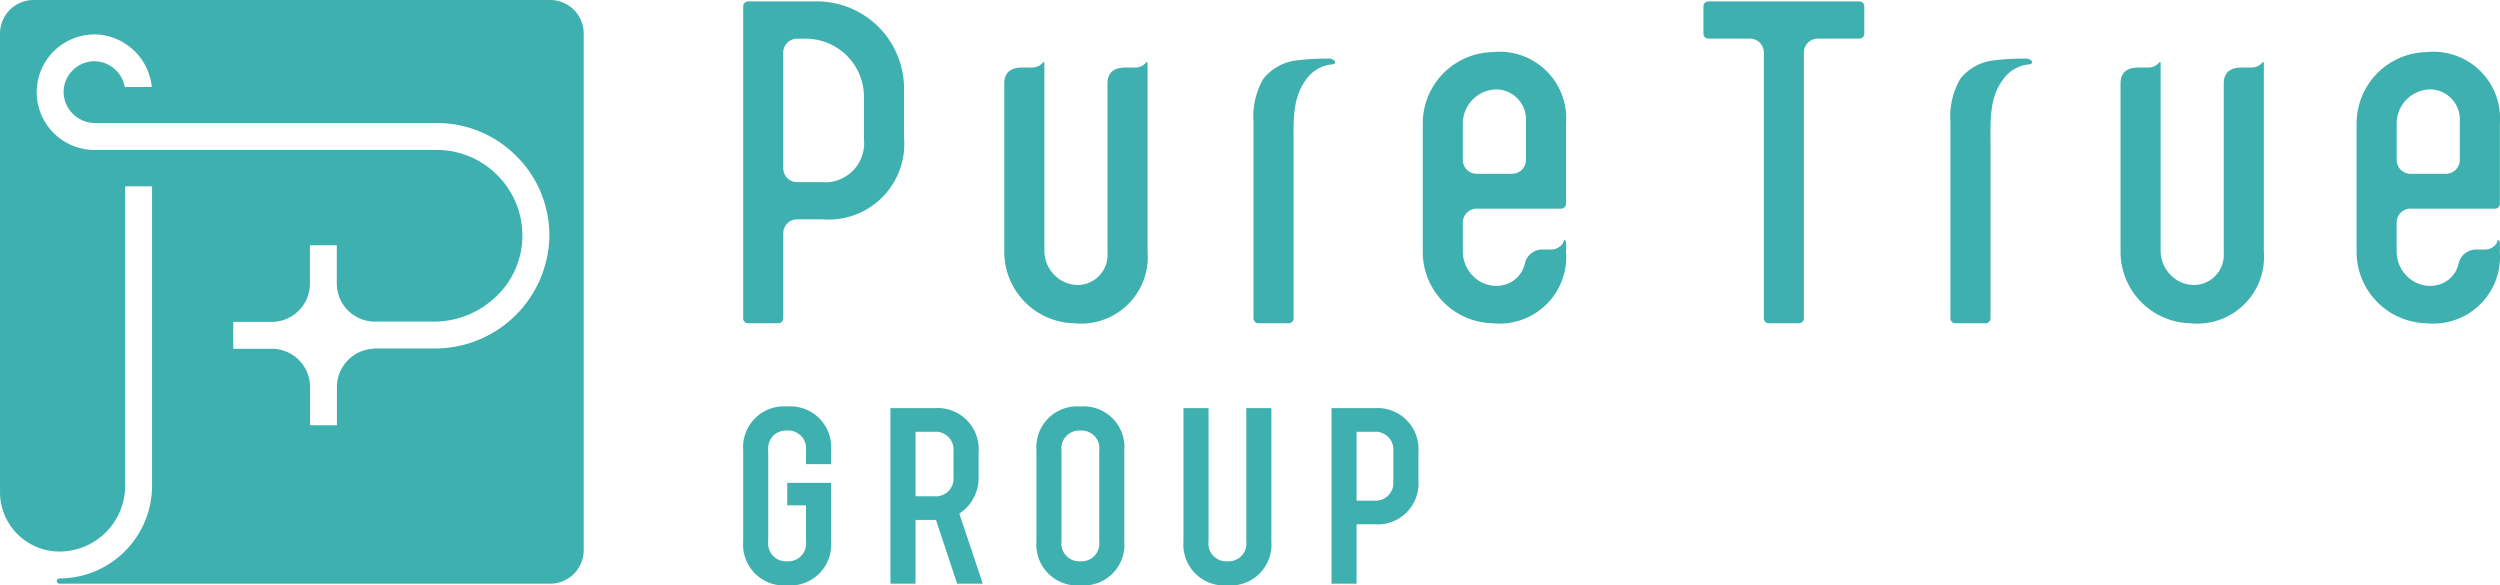 <svg id="グループ_2337" data-name="グループ 2337" xmlns="http://www.w3.org/2000/svg" width="157.114" height="36.789" viewBox="0 0 157.114 36.789">
  <path id="パス_6447" data-name="パス 6447" d="M-419.065,269.052h-32.47a2.109,2.109,0,0,0-2.105,2.106V299.98a3.737,3.737,0,0,0,3.734,3.734,4.135,4.135,0,0,0,4.13-4.131V280.761h1.69v18.822a5.827,5.827,0,0,1-5.82,5.821.165.165,0,0,0-.165.165.165.165,0,0,0,.165.165h30.842a2.109,2.109,0,0,0,2.106-2.106V271.158A2.109,2.109,0,0,0-419.065,269.052Zm-17.5,21.919h-2.416v-1.69h2.416a2.4,2.4,0,0,0,2.4-2.4v-2.416h1.69v2.4a2.4,2.4,0,0,0,2.4,2.4h3.726a5.635,5.635,0,0,0,4-1.69,5.266,5.266,0,0,0,1.538-3.816,5.354,5.354,0,0,0-1.579-3.7,5.351,5.351,0,0,0-3.815-1.584h-21.5a3.635,3.635,0,0,1-3.631-3.63,3.642,3.642,0,0,1,3.815-3.626,3.676,3.676,0,0,1,3.42,3.3h-1.7a1.963,1.963,0,0,0-1.756-1.611,1.923,1.923,0,0,0-1.567.615,1.919,1.919,0,0,0-.513,1.465,1.981,1.981,0,0,0,2,1.795l21.436,0a7.028,7.028,0,0,1,5.011,2.078,7.021,7.021,0,0,1,2.075,5.066,7.191,7.191,0,0,1-7.257,7.025h-3.756a.145.145,0,0,0-.071.019,2.412,2.412,0,0,0-2.268,2.393v2.416h-1.69v-2.416A2.4,2.4,0,0,0-436.568,290.971Z" transform="translate(453.641 -269.052)" fill="#3eb0af"/>
  <path id="パス_6448" data-name="パス 6448" d="M-380.749,289.418a.309.309,0,0,1-.309-.309V269.5a.31.31,0,0,1,.309-.31h4.328a5.479,5.479,0,0,1,5.473,5.472v3.095a4.759,4.759,0,0,1-5.13,5.13h-1.592a.87.87,0,0,0-.869.869v5.35a.309.309,0,0,1-.31.309Zm3.079-17.886a.871.871,0,0,0-.869.87v7.279a.87.87,0,0,0,.869.869h1.562a2.455,2.455,0,0,0,2.641-2.7v-2.66a3.661,3.661,0,0,0-3.656-3.657Z" transform="translate(427.764 -269.102)" fill="#3eb0af"/>
  <path id="パス_6449" data-name="パス 6449" d="M-351.173,291.53a4.49,4.49,0,0,1-4.385-4.5V276.39c.038-.63.4-.931,1.151-.931h.606a.869.869,0,0,0,.677-.324.049.049,0,0,1,.085.034v11.8a2.169,2.169,0,0,0,.618,1.517,2.055,2.055,0,0,0,1.463.638,1.95,1.95,0,0,0,.536-.075,1.893,1.893,0,0,0,1.35-1.959V276.394c.037-.633.4-.935,1.151-.935h.606a.87.87,0,0,0,.677-.324.049.049,0,0,1,.085.034v11.859A4.191,4.191,0,0,1-351.173,291.53Z" transform="translate(418.673 -271.215)" fill="#3eb0af"/>
  <path id="パス_6450" data-name="パス 6450" d="M-330.908,291.408a.309.309,0,0,1-.31-.309V278.747a4.677,4.677,0,0,1,.634-2.723,3.142,3.142,0,0,1,2.174-1.147,14.371,14.371,0,0,1,1.831-.1.549.549,0,0,1,.452.129.127.127,0,0,1-.038.206.419.419,0,0,1-.162.032,2.259,2.259,0,0,0-1.653,1.044c-.816,1.156-.718,2.652-.718,3.99V291.1a.31.31,0,0,1-.31.309Z" transform="translate(409.995 -271.092)" fill="#3eb0af"/>
  <path id="パス_6451" data-name="パス 6451" d="M-310.3,291.179a4.489,4.489,0,0,1-4.385-4.5v-8.04a4.489,4.489,0,0,1,4.384-4.5,4.19,4.19,0,0,1,4.62,4.5v5.03a.309.309,0,0,1-.309.309h-5.307a.87.87,0,0,0-.869.87v1.818a2.182,2.182,0,0,0,.62,1.526,2.071,2.071,0,0,0,1.473.641,1.963,1.963,0,0,0,.521-.071,1.769,1.769,0,0,0,1.277-1.314,1.126,1.126,0,0,1,1.045-.9h.621a.871.871,0,0,0,.535-.185.855.855,0,0,0,.194-.212c.025-.037.067-.2.107-.211s.086.119.092.16a4.406,4.406,0,0,1,0,.576A4.191,4.191,0,0,1-310.3,291.179Zm.214-14.695a2.147,2.147,0,0,0-2.081,2.155v2.278a.871.871,0,0,0,.869.87h2.228a.871.871,0,0,0,.87-.87v-2.4a1.893,1.893,0,0,0-1.351-1.959A1.949,1.949,0,0,0-310.082,276.485Z" transform="translate(404.099 -270.865)" fill="#3eb0af"/>
  <path id="パス_6452" data-name="パス 6452" d="M-283.17,289.418a.309.309,0,0,1-.309-.309V272.4a.871.871,0,0,0-.869-.87h-2.618a.309.309,0,0,1-.309-.309V269.5a.31.31,0,0,1,.309-.31h9.491a.31.31,0,0,1,.309.31v1.721a.309.309,0,0,1-.309.309h-2.617a.871.871,0,0,0-.87.87v16.707a.309.309,0,0,1-.309.309Z" transform="translate(394.329 -269.102)" fill="#3eb0af"/>
  <path id="パス_6453" data-name="パス 6453" d="M-242.154,291.53a4.491,4.491,0,0,1-4.385-4.5V276.39c.038-.63.4-.931,1.151-.931h.606a.869.869,0,0,0,.677-.324.049.049,0,0,1,.085.034v11.8a2.169,2.169,0,0,0,.618,1.517,2.058,2.058,0,0,0,1.463.638,1.951,1.951,0,0,0,.536-.075,1.893,1.893,0,0,0,1.35-1.959V276.394c.037-.633.4-.935,1.151-.935h.607a.87.87,0,0,0,.676-.324.049.049,0,0,1,.085.034v11.859A4.191,4.191,0,0,1-242.154,291.53Z" transform="translate(379.806 -271.215)" fill="#3eb0af"/>
  <path id="パス_6454" data-name="パス 6454" d="M-262.842,291.408a.31.31,0,0,1-.31-.309V278.747a4.677,4.677,0,0,1,.634-2.723,3.142,3.142,0,0,1,2.174-1.147,14.37,14.37,0,0,1,1.831-.1.549.549,0,0,1,.452.129.127.127,0,0,1-.038.206.42.42,0,0,1-.162.032,2.259,2.259,0,0,0-1.653,1.044c-.816,1.156-.718,2.652-.718,3.99V291.1a.31.31,0,0,1-.31.309Z" transform="translate(385.728 -271.092)" fill="#3eb0af"/>
  <path id="パス_6455" data-name="パス 6455" d="M-219.1,291.179a4.49,4.49,0,0,1-4.385-4.5v-8.04a4.489,4.489,0,0,1,4.384-4.5,4.19,4.19,0,0,1,4.62,4.5v5.03a.309.309,0,0,1-.309.309H-220.1a.87.87,0,0,0-.869.87v1.818a2.18,2.18,0,0,0,.621,1.526,2.07,2.07,0,0,0,1.472.641,1.971,1.971,0,0,0,.521-.071,1.768,1.768,0,0,0,1.276-1.314,1.127,1.127,0,0,1,1.045-.9h.621a.874.874,0,0,0,.535-.185.88.88,0,0,0,.194-.212c.024-.037.067-.2.107-.211s.086.119.091.16a4.406,4.406,0,0,1,0,.576A4.191,4.191,0,0,1-219.1,291.179Zm.214-14.695a2.147,2.147,0,0,0-2.081,2.155v2.278a.871.871,0,0,0,.869.87h2.228a.871.871,0,0,0,.87-.87v-2.4a1.893,1.893,0,0,0-1.351-1.959A1.949,1.949,0,0,0-218.888,276.485Z" transform="translate(371.587 -270.865)" fill="#3eb0af"/>
  <g id="グループ_2325" data-name="グループ 2325" transform="translate(46.706 25.544)">
    <path id="パス_6456" data-name="パス 6456" d="M-375.535,313.552v3.672a2.567,2.567,0,0,1-2.754,2.769,2.571,2.571,0,0,1-2.769-2.769v-5.706a2.571,2.571,0,0,1,2.769-2.77,2.567,2.567,0,0,1,2.754,2.77v.856h-1.577v-.856a1.116,1.116,0,0,0-1.178-1.255,1.12,1.12,0,0,0-1.194,1.255v5.706a1.12,1.12,0,0,0,1.194,1.255,1.116,1.116,0,0,0,1.178-1.255V314.96h-1.178v-1.408Z" transform="translate(381.058 -308.748)" fill="#3eb0af"/>
    <path id="パス_6457" data-name="パス 6457" d="M-365.1,319.946h-1.576V308.915h2.769a2.579,2.579,0,0,1,2.77,2.769v1.5a2.675,2.675,0,0,1-1.209,2.356c.444,1.347,1.071,3.182,1.469,4.407h-1.607l-1.331-4.008H-365.1Zm1.178-5.493a1.115,1.115,0,0,0,1.209-1.224v-1.591a1.126,1.126,0,0,0-1.209-1.239H-365.1v4.054Z" transform="translate(375.931 -308.808)" fill="#3eb0af"/>
    <path id="パス_6458" data-name="パス 6458" d="M-352.417,311.518a2.571,2.571,0,0,1,2.769-2.77,2.567,2.567,0,0,1,2.754,2.77v5.706a2.567,2.567,0,0,1-2.754,2.769,2.571,2.571,0,0,1-2.769-2.769Zm1.576,5.706a1.12,1.12,0,0,0,1.193,1.255,1.116,1.116,0,0,0,1.178-1.255v-5.706a1.116,1.116,0,0,0-1.178-1.255,1.12,1.12,0,0,0-1.193,1.255Z" transform="translate(370.847 -308.748)" fill="#3eb0af"/>
    <path id="パス_6459" data-name="パス 6459" d="M-332.533,308.915v8.368a2.567,2.567,0,0,1-2.755,2.769,2.571,2.571,0,0,1-2.769-2.769v-8.368h1.576v8.368a1.12,1.12,0,0,0,1.193,1.255,1.116,1.116,0,0,0,1.179-1.255v-8.368Z" transform="translate(365.727 -308.808)" fill="#3eb0af"/>
    <path id="パス_6460" data-name="パス 6460" d="M-322.026,316.213v3.733H-323.6V308.915h2.692a2.579,2.579,0,0,1,2.769,2.769v1.76a2.571,2.571,0,0,1-2.769,2.769Zm1.1-1.485a1.119,1.119,0,0,0,1.209-1.239v-1.851a1.126,1.126,0,0,0-1.209-1.239h-1.1v4.329Z" transform="translate(360.574 -308.808)" fill="#3eb0af"/>
  </g>
</svg>
